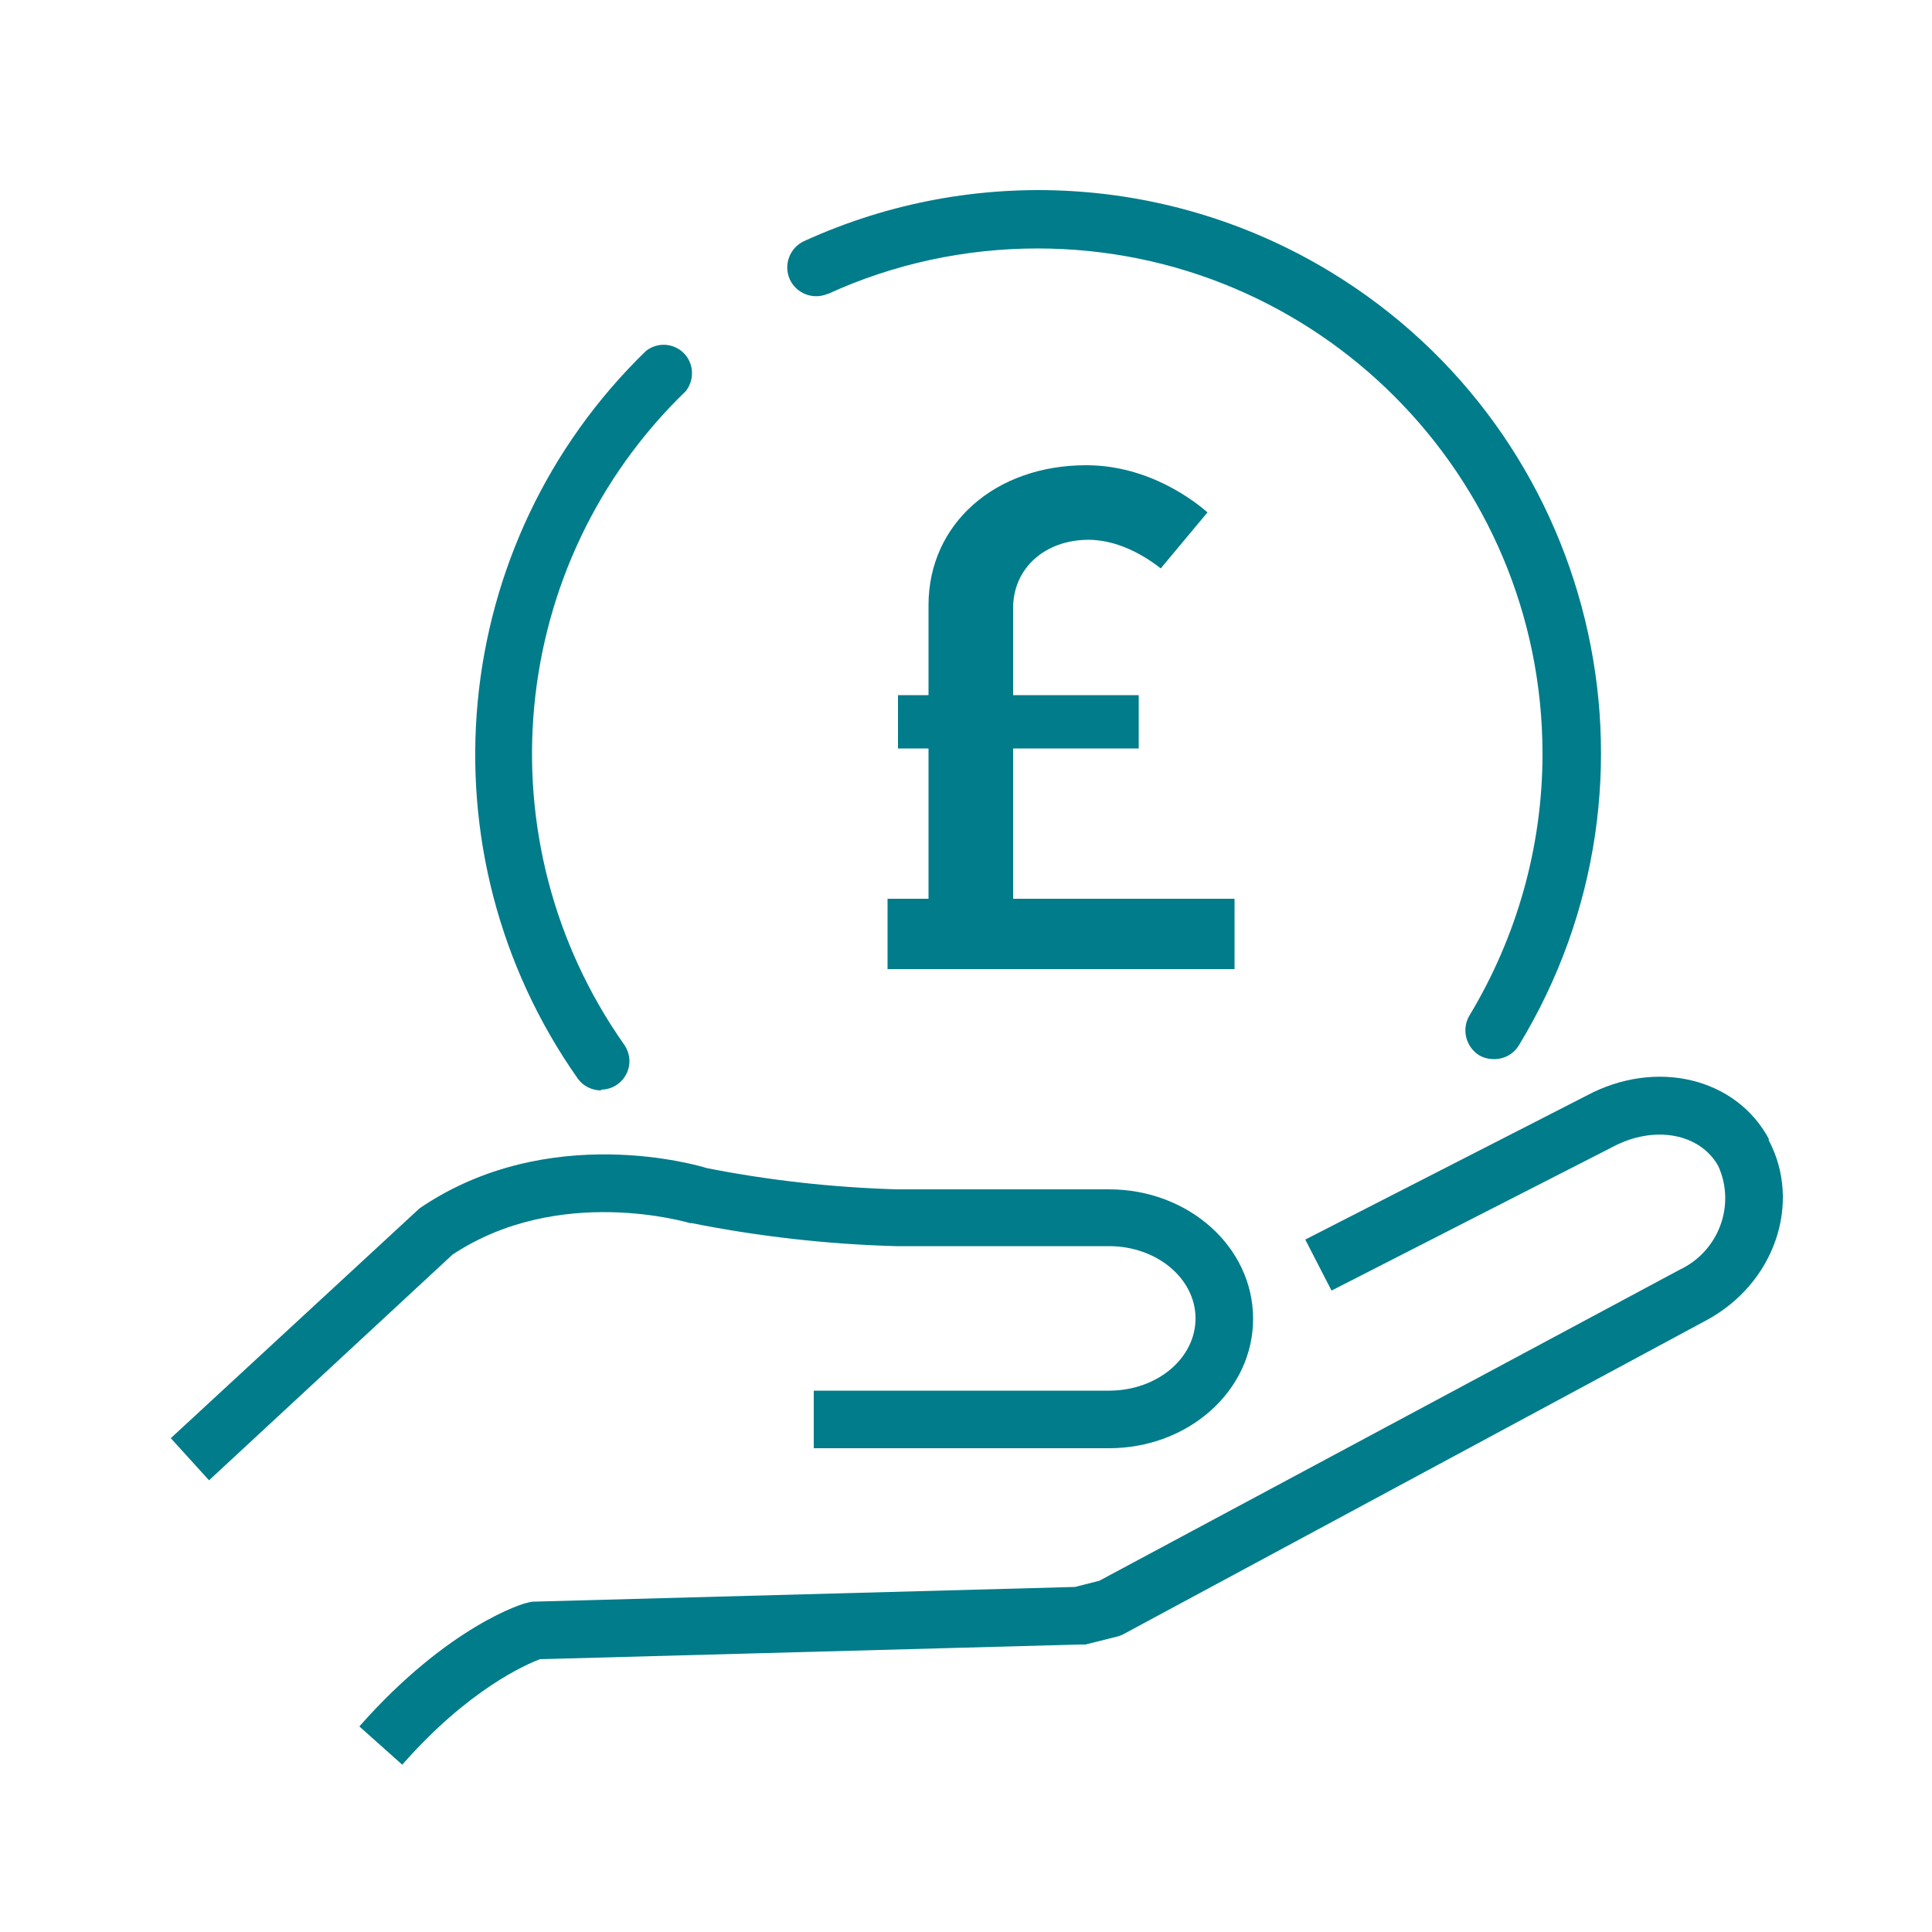 <?xml version="1.0" encoding="UTF-8"?><svg id="a" xmlns="http://www.w3.org/2000/svg" viewBox="0 0 50 50"><defs><style>.b{fill:#007c8a;}</style></defs><path class="b" d="M45.78,29.48c-.85-1.59-2.93-2.09-4.73-1.12l-7.27,3.72,.68,1.32,7.28-3.72c1.07-.57,2.26-.35,2.73,.5,.46,1.02,0,2.21-1,2.68l-15.02,8.05-.63,.16-13.99,.38c-.06,0-.12,.01-.18,.03-.08,0-2.05,.59-4.35,3.2l1.11,.99c1.74-1.98,3.23-2.6,3.56-2.73l13.96-.38c.05,0,.11,0,.16,0l.8-.2c.06-.01,.12-.04,.17-.06l15.08-8.12c1.79-.95,2.5-3.05,1.63-4.68Z"/><path class="b" d="M17.88,31.65c1.75,.35,3.52,.55,5.3,.6h5.52c1.24,0,2.24,.84,2.24,1.87s-.99,1.87-2.24,1.87h-7.64v1.49h7.64c2.06,0,3.73-1.49,3.73-3.35s-1.67-3.35-3.73-3.35h-5.5c-1.65-.05-3.29-.23-4.91-.55-.16-.05-4.08-1.24-7.43,1.04l-6.44,5.95,.99,1.09,6.3-5.84c2.76-1.83,6.1-.83,6.17-.81Zm-2.33-3.45c.41,0,.74-.33,.74-.74,0-.15-.05-.3-.14-.43-3.7-5.26-3.03-12.44,1.6-16.91,.25-.32,.2-.79-.12-1.04-.27-.21-.64-.21-.91,0-5.14,4.98-5.89,12.97-1.77,18.83,.14,.2,.37,.31,.61,.31Z"/><path class="b" d="M21.42,7.61c1.7-.78,3.55-1.18,5.43-1.18,7.22,0,13.07,5.86,13.07,13.08,0,2.39-.66,4.73-1.89,6.77-.21,.35-.1,.81,.25,1.03,.12,.07,.25,.1,.39,.1,.26,0,.5-.13,.64-.36,4.18-6.87,2-15.83-4.87-20.01-4.13-2.51-9.23-2.81-13.63-.8-.37,.17-.54,.61-.37,.99,.17,.37,.61,.54,.99,.37h0Z"/><path class="b" d="M26.22,23.26v-3.89h3.25v-1.38h-3.25v-2.26c0-1.02,.82-1.76,1.95-1.76,.88,0,1.63,.55,1.87,.74l1.21-1.45c-.3-.26-1.49-1.22-3.14-1.22-2.36,0-4.08,1.52-4.08,3.62v2.33h-.79v1.38h.79v3.89h-1.06v1.82h8.98v-1.82h-5.73Z"/></svg>